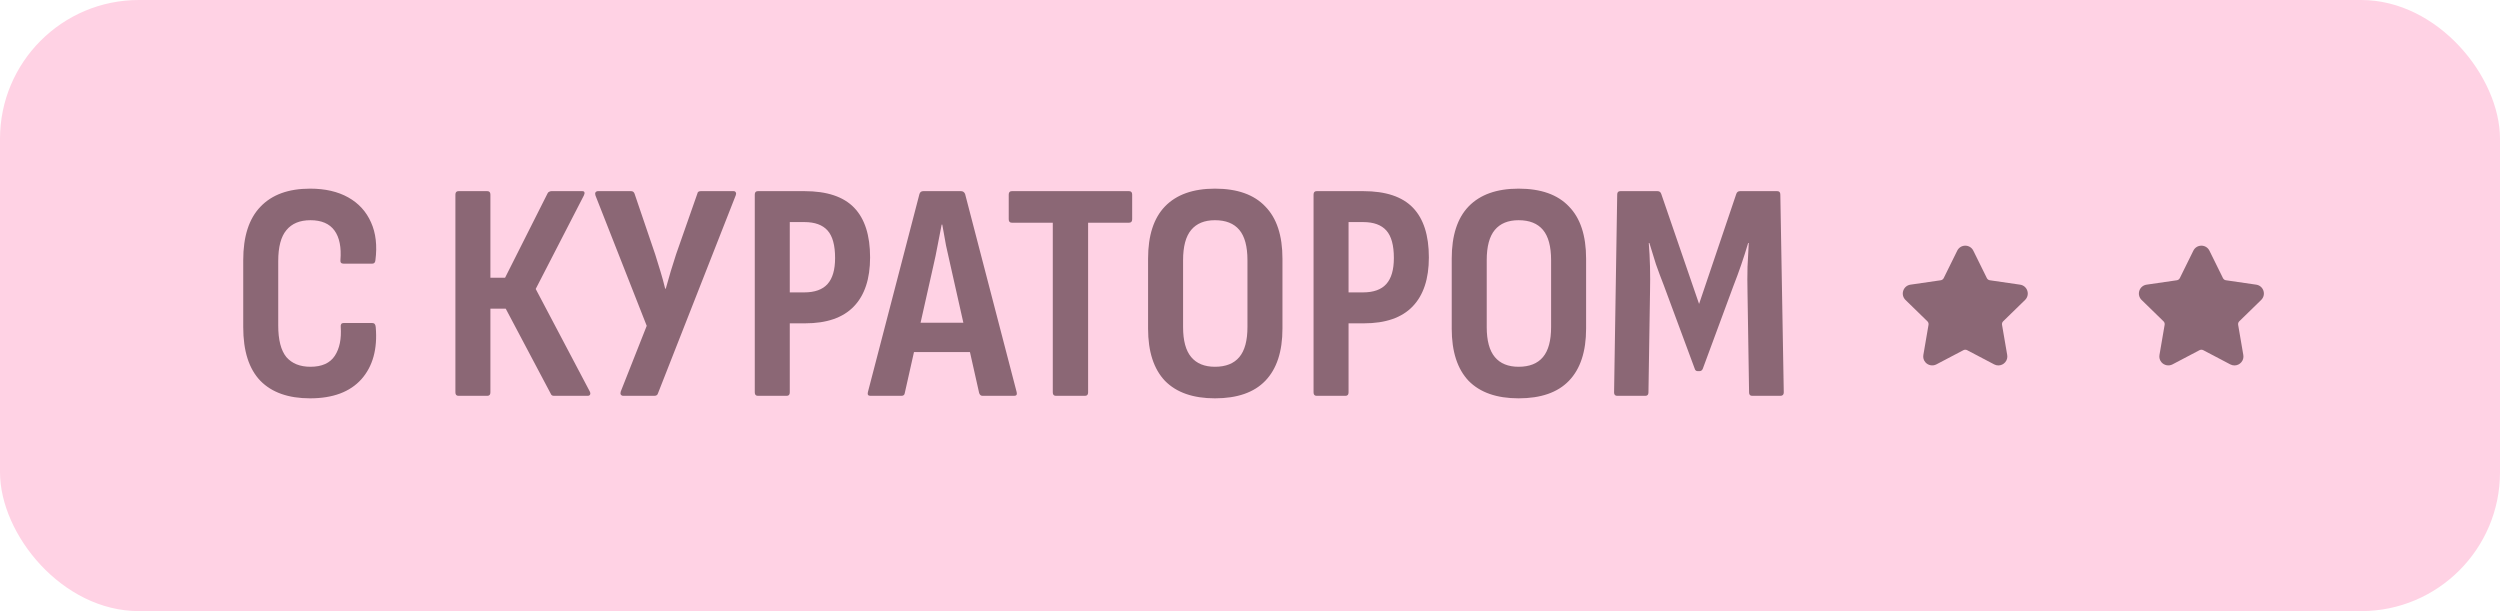 <?xml version="1.0" encoding="UTF-8"?> <svg xmlns="http://www.w3.org/2000/svg" width="360" height="88" viewBox="0 0 360 88" fill="none"> <rect width="360" height="88" rx="20" fill="#FFD2E4"></rect> <g clip-path="url(#clip0_58_2042)"> <path d="M325.609 43.193C325.964 42.847 326.089 42.341 325.936 41.87C325.783 41.398 325.384 41.062 324.894 40.991L320.535 40.358C320.35 40.331 320.189 40.214 320.106 40.046L318.158 36.097C317.939 35.653 317.495 35.377 317 35.377C316.506 35.377 316.061 35.653 315.843 36.097L313.894 40.046C313.811 40.214 313.65 40.331 313.465 40.358L309.106 40.991C308.616 41.062 308.217 41.399 308.064 41.87C307.911 42.341 308.036 42.848 308.39 43.193L311.544 46.267C311.678 46.398 311.74 46.587 311.708 46.771L310.964 51.112C310.898 51.494 310.998 51.865 311.246 52.158C311.63 52.615 312.301 52.754 312.837 52.472L316.735 50.423C316.898 50.338 317.103 50.338 317.265 50.423L321.163 52.472C321.353 52.572 321.555 52.623 321.764 52.623C322.145 52.623 322.506 52.453 322.754 52.158C323.002 51.865 323.102 51.493 323.036 51.112L322.292 46.771C322.26 46.587 322.321 46.398 322.456 46.267L325.609 43.193Z" fill="#8B6775"></path> </g> <g clip-path="url(#clip1_58_2042)"> <path d="M291.609 43.193C291.964 42.847 292.089 42.341 291.936 41.87C291.783 41.398 291.384 41.062 290.894 40.991L286.535 40.358C286.35 40.331 286.189 40.214 286.106 40.046L284.158 36.097C283.939 35.653 283.495 35.377 283 35.377C282.506 35.377 282.061 35.653 281.843 36.097L279.894 40.046C279.811 40.214 279.65 40.331 279.465 40.358L275.106 40.991C274.616 41.062 274.217 41.399 274.064 41.87C273.911 42.341 274.036 42.848 274.39 43.193L277.544 46.267C277.678 46.398 277.74 46.587 277.708 46.771L276.964 51.112C276.898 51.494 276.998 51.865 277.246 52.158C277.63 52.615 278.301 52.754 278.837 52.472L282.735 50.423C282.898 50.338 283.103 50.338 283.265 50.423L287.163 52.472C287.353 52.572 287.555 52.623 287.764 52.623C288.145 52.623 288.506 52.453 288.754 52.158C289.002 51.865 289.102 51.493 289.036 51.112L288.292 46.771C288.26 46.587 288.321 46.398 288.456 46.267L291.609 43.193Z" fill="#8B6775"></path> </g> <path d="M44.655 57.36C41.535 57.36 39.15 56.52 37.5 54.84C35.85 53.13 35.025 50.55 35.025 47.1V37.47C35.025 34.05 35.85 31.485 37.5 29.775C39.15 28.035 41.535 27.165 44.655 27.165C46.815 27.165 48.645 27.585 50.145 28.425C51.645 29.265 52.74 30.465 53.43 32.025C54.12 33.555 54.33 35.37 54.06 37.47C54.03 37.8 53.88 37.965 53.61 37.965H49.47C49.14 37.965 48.99 37.8 49.02 37.47C49.17 35.61 48.885 34.185 48.165 33.195C47.445 32.205 46.29 31.71 44.7 31.71C43.17 31.71 42.015 32.19 41.235 33.15C40.455 34.08 40.065 35.565 40.065 37.605V46.875C40.065 48.945 40.455 50.46 41.235 51.42C42.045 52.35 43.2 52.815 44.7 52.815C46.35 52.815 47.52 52.29 48.21 51.24C48.9 50.19 49.185 48.795 49.065 47.055C49.035 46.695 49.17 46.515 49.47 46.515H53.61C53.91 46.515 54.075 46.71 54.105 47.1C54.375 50.25 53.685 52.755 52.035 54.615C50.385 56.445 47.925 57.36 44.655 57.36ZM66.028 57C65.728 57 65.578 56.835 65.578 56.505V28.02C65.578 27.69 65.728 27.525 66.028 27.525H70.168C70.468 27.525 70.618 27.69 70.618 28.02V39.99H72.733L78.853 27.84C78.912 27.72 78.987 27.645 79.078 27.615C79.198 27.555 79.302 27.525 79.392 27.525H83.847C84.028 27.525 84.132 27.585 84.162 27.705C84.192 27.825 84.162 27.975 84.073 28.155L77.142 41.61L84.927 56.37C85.017 56.55 85.032 56.7 84.972 56.82C84.912 56.94 84.793 57 84.612 57H79.843C79.722 57 79.618 56.985 79.528 56.955C79.438 56.925 79.362 56.835 79.302 56.685L72.823 44.445H70.618V56.505C70.618 56.835 70.468 57 70.168 57H66.028ZM89.753 57C89.603 57 89.483 56.94 89.393 56.82C89.333 56.7 89.333 56.55 89.393 56.37L93.128 46.92L85.748 28.155C85.688 27.975 85.688 27.825 85.748 27.705C85.838 27.585 85.958 27.525 86.108 27.525H90.878C91.118 27.525 91.283 27.645 91.373 27.885L94.343 36.615C94.613 37.455 94.868 38.28 95.108 39.09C95.348 39.87 95.573 40.695 95.783 41.565H95.873C96.113 40.695 96.353 39.855 96.593 39.045C96.863 38.235 97.118 37.425 97.358 36.615L100.418 27.885C100.448 27.645 100.613 27.525 100.913 27.525H105.638C105.788 27.525 105.893 27.585 105.953 27.705C106.013 27.825 106.013 27.96 105.953 28.11L94.748 56.64C94.688 56.88 94.508 57 94.208 57H89.753ZM109.138 57C108.838 57 108.688 56.835 108.688 56.505V28.02C108.688 27.69 108.838 27.525 109.138 27.525H115.843C119.083 27.525 121.468 28.32 122.998 29.91C124.528 31.5 125.293 33.885 125.293 37.065C125.293 40.155 124.513 42.51 122.953 44.13C121.393 45.75 119.053 46.56 115.933 46.56H113.728V56.505C113.728 56.835 113.578 57 113.278 57H109.138ZM113.728 42.105H115.798C117.328 42.105 118.453 41.7 119.173 40.89C119.893 40.08 120.253 38.835 120.253 37.155C120.253 35.325 119.893 34.005 119.173 33.195C118.453 32.385 117.343 31.98 115.843 31.98H113.728V42.105ZM125.338 57C125.008 57 124.888 56.82 124.978 56.46L132.403 27.93C132.493 27.66 132.673 27.525 132.943 27.525H138.388C138.658 27.525 138.853 27.66 138.973 27.93L146.398 56.46C146.488 56.82 146.368 57 146.038 57H141.493C141.253 57 141.088 56.865 140.998 56.595L136.903 38.37C136.663 37.35 136.438 36.345 136.228 35.355C136.048 34.335 135.868 33.33 135.688 32.34H135.598C135.418 33.33 135.223 34.335 135.013 35.355C134.833 36.345 134.623 37.35 134.383 38.37L130.288 56.595C130.258 56.865 130.093 57 129.793 57H125.338ZM130.828 50.7L131.683 46.47H139.513L140.413 50.7H130.828ZM152.052 57C151.752 57 151.602 56.835 151.602 56.505V32.07H145.707C145.407 32.07 145.257 31.905 145.257 31.575V28.02C145.257 27.69 145.407 27.525 145.707 27.525H162.582C162.882 27.525 163.032 27.69 163.032 28.02V31.575C163.032 31.905 162.882 32.07 162.582 32.07H156.687V56.505C156.687 56.835 156.537 57 156.237 57H152.052ZM174.953 57.36C171.803 57.36 169.403 56.52 167.753 54.84C166.133 53.13 165.323 50.625 165.323 47.325V37.245C165.323 33.915 166.133 31.41 167.753 29.73C169.403 28.02 171.803 27.165 174.953 27.165C178.163 27.165 180.578 28.02 182.198 29.73C183.848 31.41 184.673 33.915 184.673 37.245V47.325C184.673 50.625 183.848 53.13 182.198 54.84C180.578 56.52 178.163 57.36 174.953 57.36ZM174.953 52.815C176.513 52.815 177.683 52.35 178.463 51.42C179.243 50.49 179.633 49.05 179.633 47.1V37.47C179.633 35.49 179.243 34.035 178.463 33.105C177.683 32.175 176.513 31.71 174.953 31.71C173.453 31.71 172.313 32.175 171.533 33.105C170.753 34.035 170.363 35.49 170.363 37.47V47.1C170.363 49.05 170.753 50.49 171.533 51.42C172.313 52.35 173.453 52.815 174.953 52.815ZM189.602 57C189.302 57 189.152 56.835 189.152 56.505V28.02C189.152 27.69 189.302 27.525 189.602 27.525H196.307C199.547 27.525 201.932 28.32 203.462 29.91C204.992 31.5 205.757 33.885 205.757 37.065C205.757 40.155 204.977 42.51 203.417 44.13C201.857 45.75 199.517 46.56 196.397 46.56H194.192V56.505C194.192 56.835 194.042 57 193.742 57H189.602ZM194.192 42.105H196.262C197.792 42.105 198.917 41.7 199.637 40.89C200.357 40.08 200.717 38.835 200.717 37.155C200.717 35.325 200.357 34.005 199.637 33.195C198.917 32.385 197.807 31.98 196.307 31.98H194.192V42.105ZM218.678 57.36C215.528 57.36 213.128 56.52 211.478 54.84C209.858 53.13 209.048 50.625 209.048 47.325V37.245C209.048 33.915 209.858 31.41 211.478 29.73C213.128 28.02 215.528 27.165 218.678 27.165C221.888 27.165 224.303 28.02 225.923 29.73C227.573 31.41 228.398 33.915 228.398 37.245V47.325C228.398 50.625 227.573 53.13 225.923 54.84C224.303 56.52 221.888 57.36 218.678 57.36ZM218.678 52.815C220.238 52.815 221.408 52.35 222.188 51.42C222.968 50.49 223.358 49.05 223.358 47.1V37.47C223.358 35.49 222.968 34.035 222.188 33.105C221.408 32.175 220.238 31.71 218.678 31.71C217.178 31.71 216.038 32.175 215.258 33.105C214.478 34.035 214.088 35.49 214.088 37.47V47.1C214.088 49.05 214.478 50.49 215.258 51.42C216.038 52.35 217.178 52.815 218.678 52.815ZM232.877 57C232.577 57 232.427 56.835 232.427 56.505L232.877 28.02C232.877 27.69 233.027 27.525 233.327 27.525H238.682C238.952 27.525 239.132 27.66 239.222 27.93L244.667 43.77L250.022 27.93C250.112 27.66 250.292 27.525 250.562 27.525H255.917C256.217 27.525 256.367 27.69 256.367 28.02L256.862 56.505C256.862 56.835 256.697 57 256.367 57H252.317C252.017 57 251.867 56.835 251.867 56.505L251.642 42.15C251.612 40.86 251.612 39.615 251.642 38.415C251.702 37.215 251.762 36.075 251.822 34.995H251.732C251.432 36.015 251.102 37.05 250.742 38.1C250.382 39.15 250.007 40.17 249.617 41.16L245.207 53.085C245.117 53.325 244.952 53.445 244.712 53.445H244.487C244.247 53.445 244.097 53.325 244.037 53.085L239.582 41.07C239.192 40.08 238.817 39.075 238.457 38.055C238.127 37.005 237.812 35.985 237.512 34.995H237.422C237.512 36.075 237.572 37.215 237.602 38.415C237.632 39.585 237.632 40.815 237.602 42.105L237.377 56.505C237.377 56.835 237.227 57 236.927 57H232.877Z" fill="#8B6775"></path> <defs> <clipPath id="clip0_58_2042"> <rect width="18" height="18" fill="white" transform="translate(308 35)"></rect> </clipPath> <clipPath id="clip1_58_2042"> <rect width="18" height="18" fill="white" transform="translate(274 35)"></rect> </clipPath> </defs> </svg> 